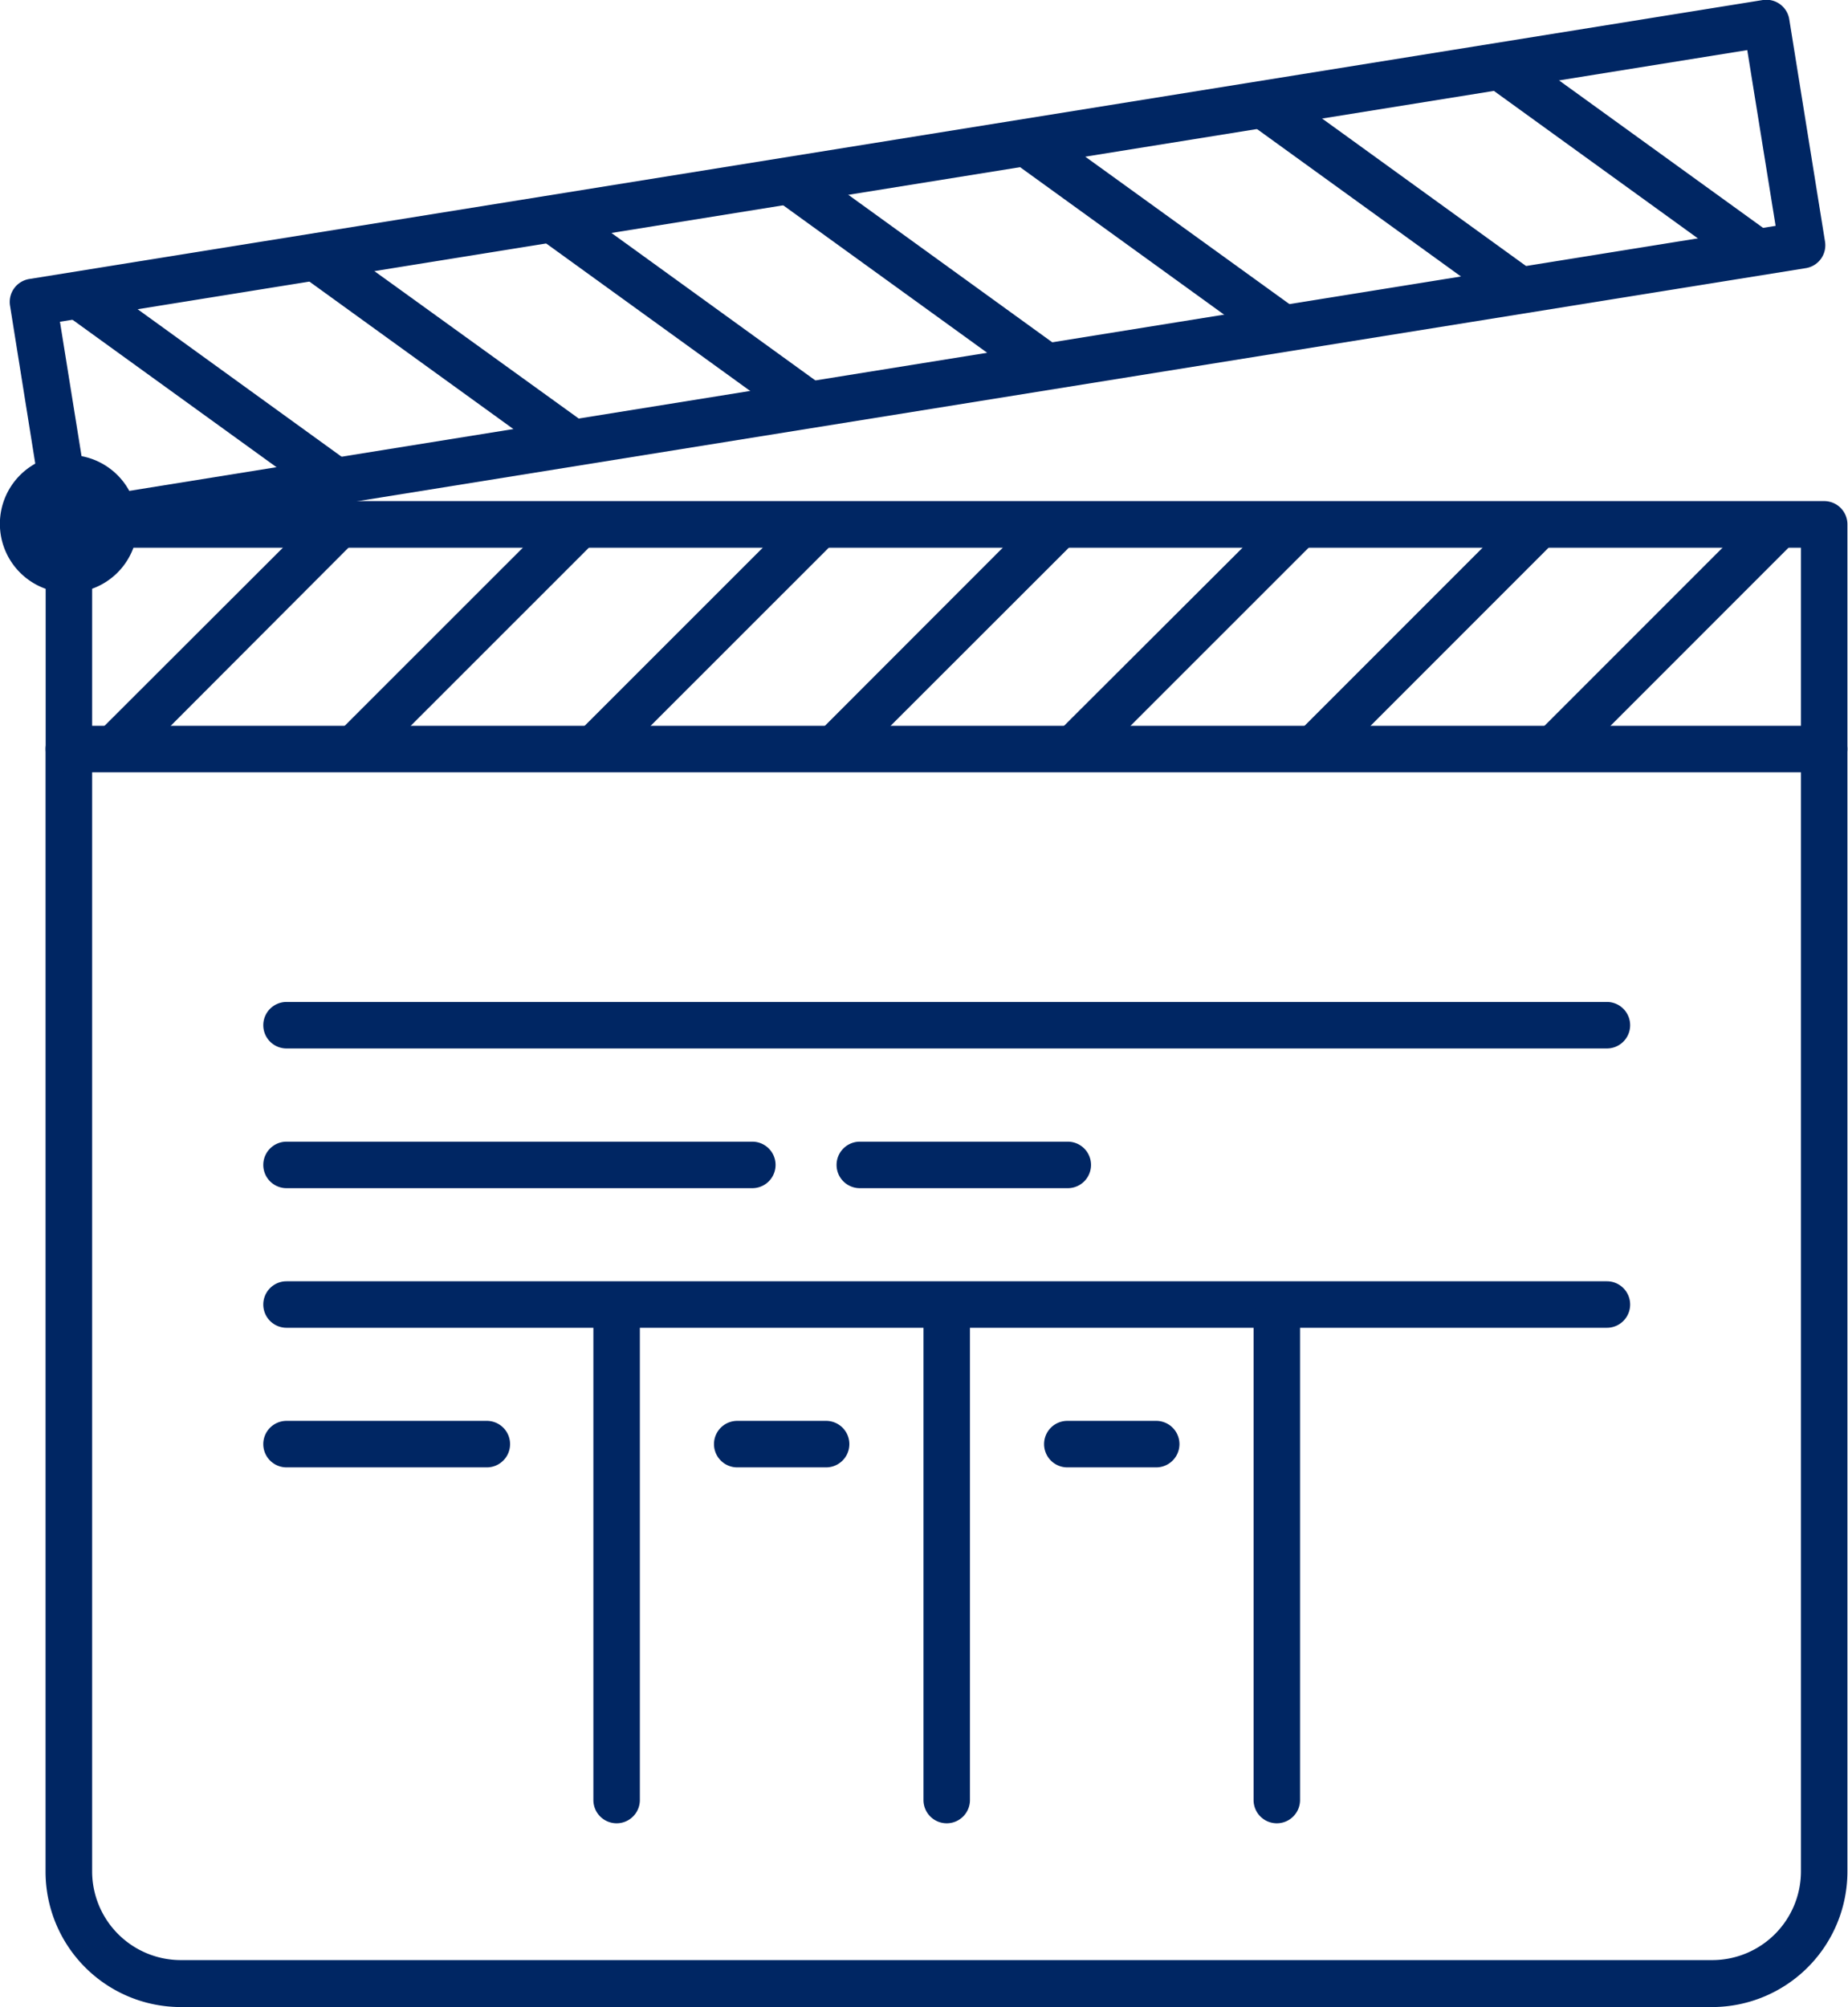 <svg xmlns="http://www.w3.org/2000/svg" viewBox="0 0 159.05 172.67"><defs><style>.cls-1{fill:#002663;}</style></defs><title>HIC-production-icon</title><g id="Layer_2" data-name="Layer 2"><g id="Icons"><path class="cls-1" d="M147.4,172.67H15.56A11.65,11.65,0,0,1,3.92,161V64.44a2,2,0,0,1,2-2H157a2,2,0,0,1,2,2V161A11.66,11.66,0,0,1,147.4,172.67ZM7.93,66.44V161a7.64,7.64,0,0,0,7.63,7.63H147.4A7.64,7.64,0,0,0,155,161V66.44Z"/><path class="cls-1" d="M134.35,65.87a2,2,0,0,1-1.42-3.43L151.1,44.27a2,2,0,0,1,2.84,2.84L135.77,65.28A2,2,0,0,1,134.35,65.87Z"/><path class="cls-1" d="M113.7,65.87a2,2,0,0,1-1.42-3.43l18.17-18.17a2,2,0,1,1,2.84,2.84L115.12,65.28A2,2,0,0,1,113.7,65.87Z"/><path class="cls-1" d="M93,65.87a2,2,0,0,1-1.42-3.43L109.8,44.27a2,2,0,1,1,2.84,2.84L94.46,65.28A2,2,0,0,1,93,65.87Z"/><path class="cls-1" d="M72.39,65.87A2,2,0,0,1,71,62.44L89.15,44.27A2,2,0,0,1,92,47.11L73.81,65.28A2,2,0,0,1,72.39,65.87Z"/><path class="cls-1" d="M51.74,65.87a2,2,0,0,1-1.42-3.43L68.5,44.27a2,2,0,1,1,2.84,2.84L53.16,65.28A2,2,0,0,1,51.74,65.87Z"/><path class="cls-1" d="M31.09,65.87a2,2,0,0,1-1.42-3.43L47.85,44.27a2,2,0,0,1,2.84,2.84L32.51,65.28A2,2,0,0,1,31.09,65.87Z"/><path class="cls-1" d="M10.44,65.87A2,2,0,0,1,9,62.44L27.2,44.27A2,2,0,1,1,30,47.11L11.86,65.28A2,2,0,0,1,10.44,65.87Z"/><path class="cls-1" d="M157,66.44a2,2,0,0,1-2-2V47.12H7.93V64.44a2,2,0,0,1-4,0V45.11a2,2,0,0,1,2-2H157a2,2,0,0,1,2,2V64.44A2,2,0,0,1,157,66.44Z"/><path class="cls-1" d="M28.23,42.93a2,2,0,0,1-1.17-.38L6.23,27.5a2,2,0,0,1,2.35-3.26L29.41,39.3a2,2,0,0,1,.45,2.8A2,2,0,0,1,28.23,42.93Z"/><path class="cls-1" d="M48.62,39.65a2,2,0,0,1-1.17-.38L26.62,24.22A2,2,0,0,1,29,21L49.8,36a2,2,0,0,1-1.18,3.63Z"/><path class="cls-1" d="M69,36.37A2,2,0,0,1,67.84,36L47,20.94a2,2,0,1,1,2.36-3.26L70.19,32.74A2,2,0,0,1,69,36.37Z"/><path class="cls-1" d="M89.4,33.09a2,2,0,0,1-1.17-.38L67.39,17.65a2,2,0,1,1,2.36-3.25L90.58,29.46a2,2,0,0,1-1.18,3.63Z"/><path class="cls-1" d="M109.79,29.81a2,2,0,0,1-1.17-.38L87.78,14.37a2,2,0,1,1,2.36-3.25L111,26.18a2,2,0,0,1-1.18,3.63Z"/><path class="cls-1" d="M130.18,26.53a2,2,0,0,1-1.17-.38L108.17,11.09a2,2,0,1,1,2.36-3.25L131.36,22.9a2,2,0,0,1-1.18,3.63Z"/><path class="cls-1" d="M150.57,23.25a2,2,0,0,1-1.17-.38L128.56,7.81a2,2,0,1,1,2.36-3.25l20.83,15.05a2,2,0,0,1-1.18,3.64Z"/><path class="cls-1" d="M5.92,47.11a2,2,0,0,1-2-1.69L.87,26.34A2,2,0,0,1,2.54,24L151.73,0A2,2,0,0,1,154,1.69l3.07,19.08a2,2,0,0,1-.35,1.5,2,2,0,0,1-1.31.8l-149.2,24A1.66,1.66,0,0,1,5.92,47.11ZM5.16,27.68,7.59,42.8,152.82,19.43,150.38,4.31Z"/><path class="cls-1" d="M5.92,51a5.93,5.93,0,1,1,5.93-5.92A5.93,5.93,0,0,1,5.92,51Z"/><path class="cls-1" d="M138.3,90.2H24.66a2,2,0,1,1,0-4H138.3a2,2,0,1,1,0,4Z"/><path class="cls-1" d="M64.75,102.22H24.66a2,2,0,0,1,0-4H64.75a2,2,0,1,1,0,4Z"/><path class="cls-1" d="M91.86,102.22H74a2,2,0,1,1,0-4h17.9a2,2,0,1,1,0,4Z"/><path class="cls-1" d="M41.9,126.24H24.66a2,2,0,1,1,0-4H41.9a2,2,0,0,1,0,4Z"/><path class="cls-1" d="M71.1,126.24H63.45a2,2,0,0,1,0-4H71.1a2,2,0,1,1,0,4Z"/><path class="cls-1" d="M99.51,126.24H91.86a2,2,0,0,1,0-4h7.65a2,2,0,1,1,0,4Z"/><path class="cls-1" d="M138.3,114.23H24.66a2,2,0,1,1,0-4H138.3a2,2,0,0,1,0,4Z"/><path class="cls-1" d="M81.48,156.86a2,2,0,0,1-2-2V113.2a2,2,0,1,1,4,0v41.66A2,2,0,0,1,81.48,156.86Z"/><path class="cls-1" d="M53.07,156.86a2,2,0,0,1-2-2V113.2a2,2,0,1,1,4,0v41.66A2,2,0,0,1,53.07,156.86Z"/><path class="cls-1" d="M109.89,156.86a2,2,0,0,1-2-2V113.2a2,2,0,0,1,4,0v41.66A2,2,0,0,1,109.89,156.86Z"/></g></g></svg>